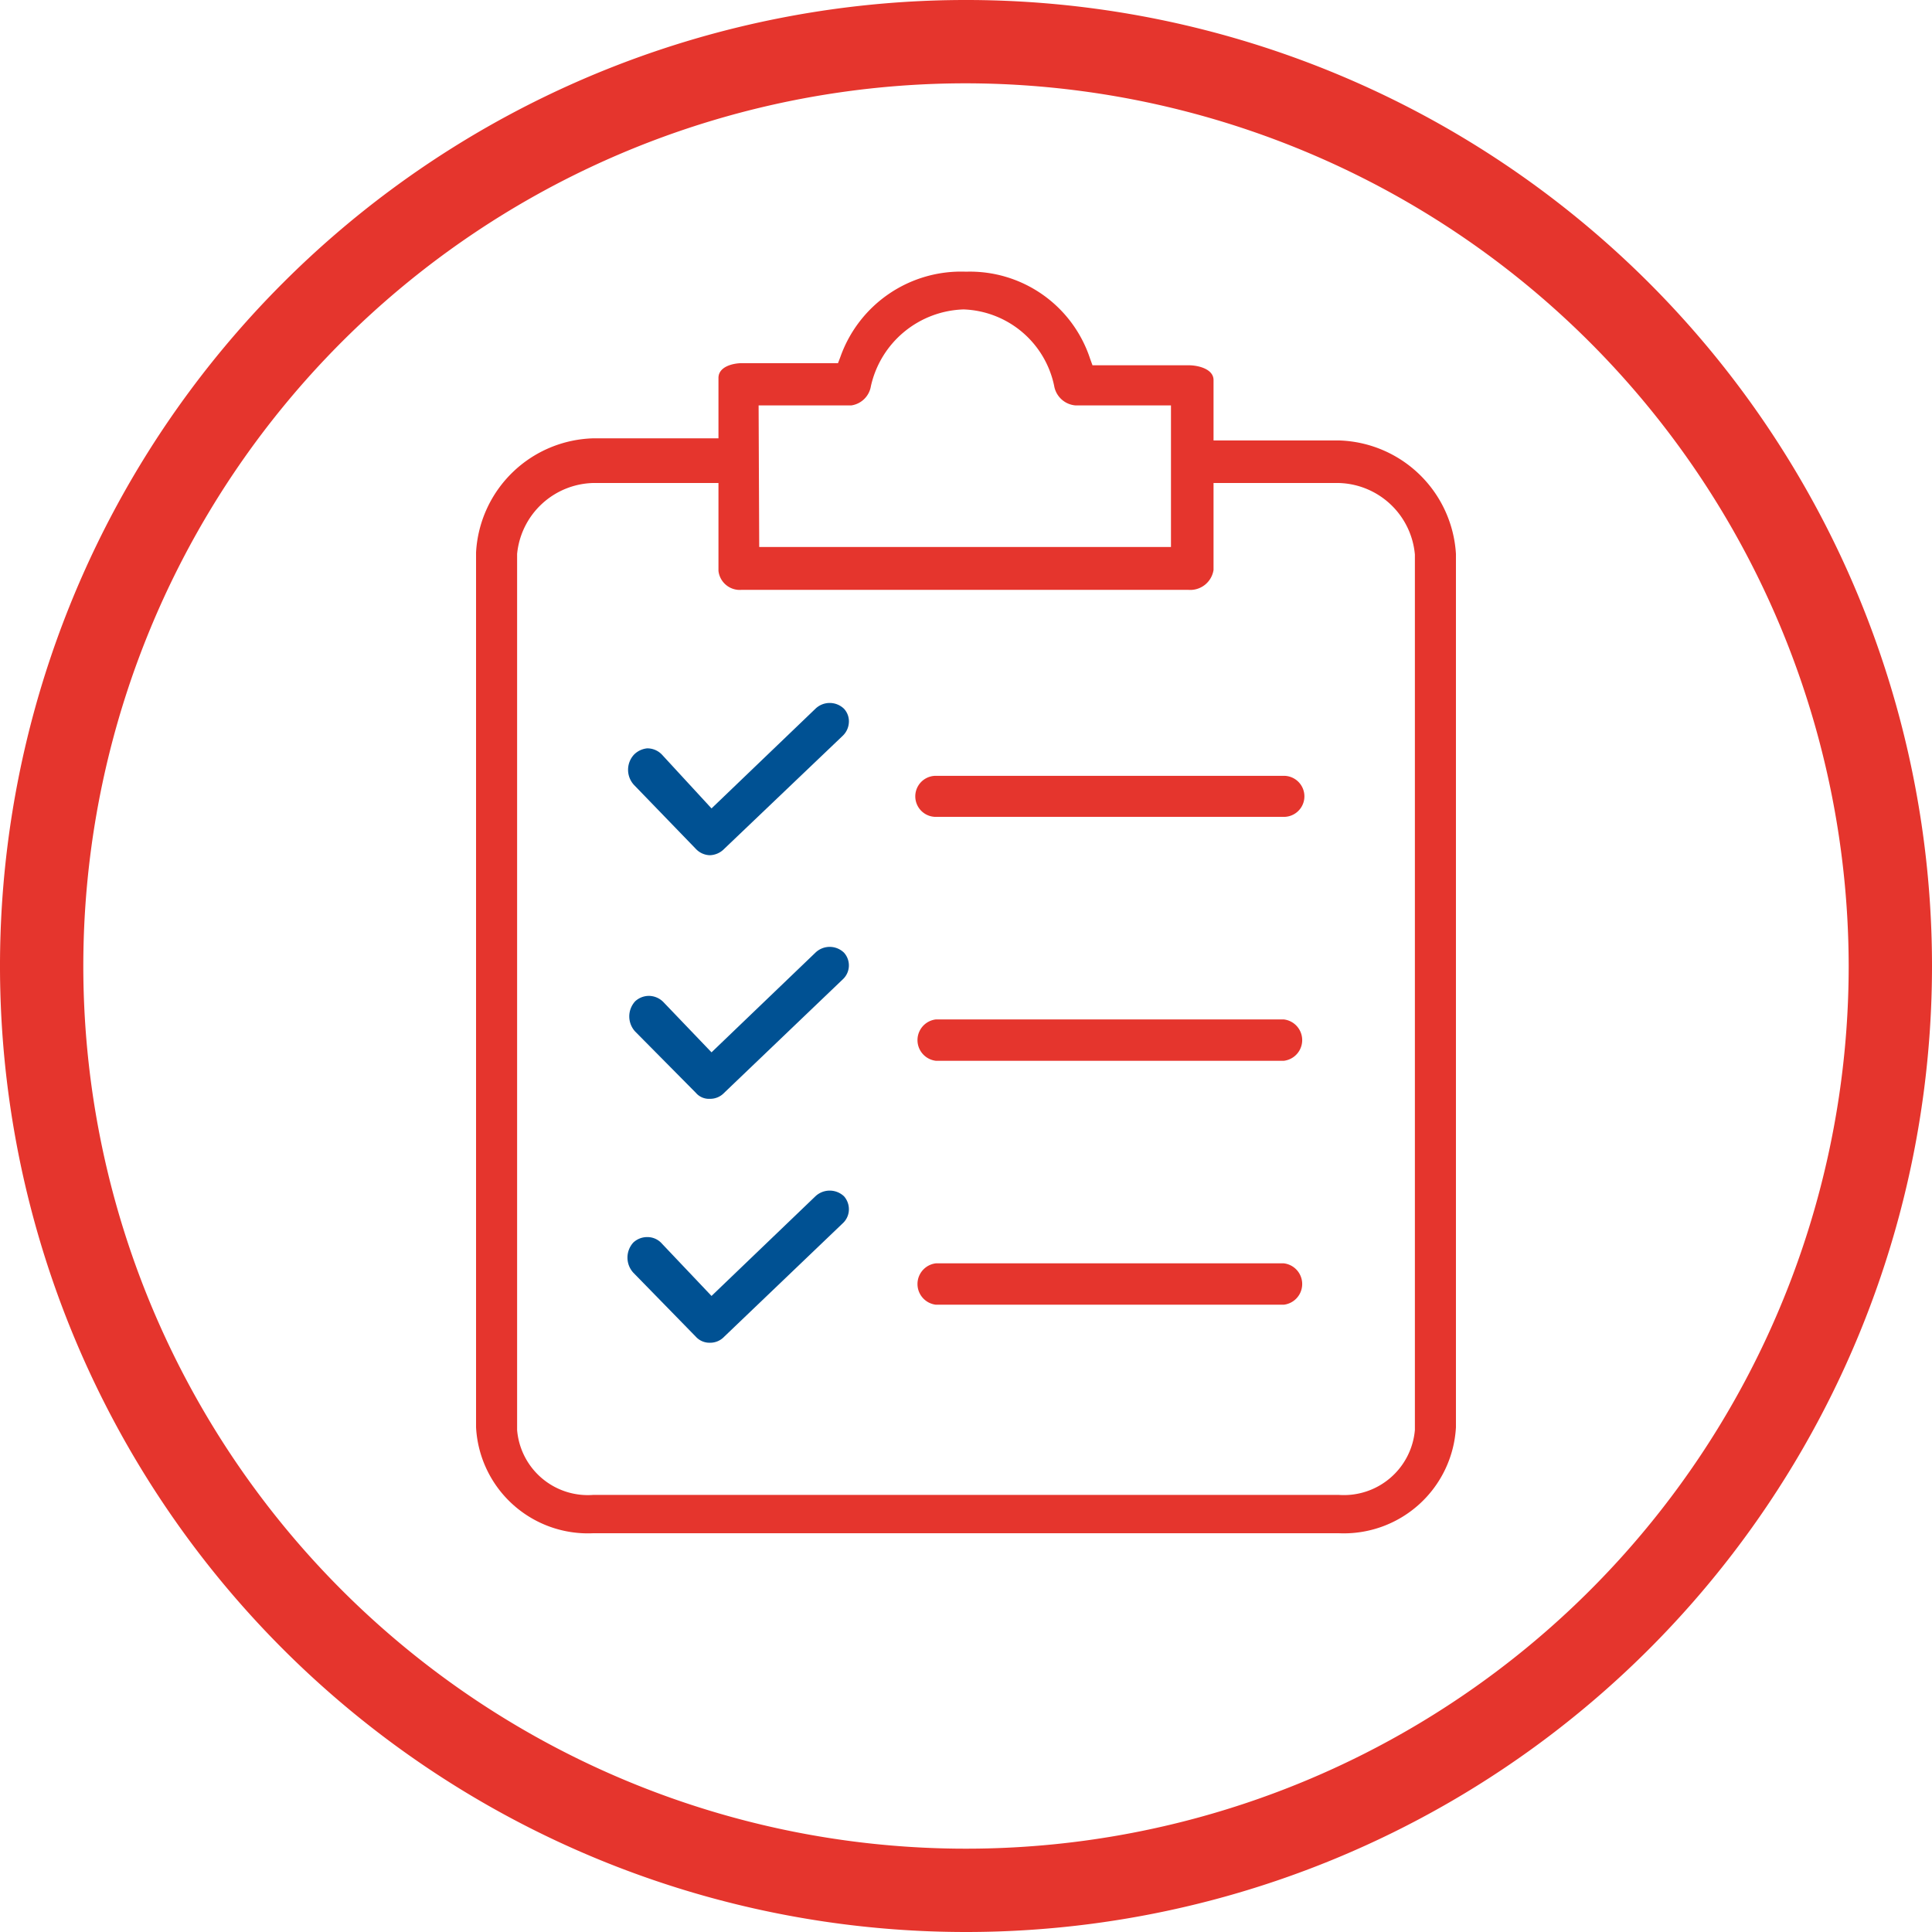 <svg id="Calque_1" data-name="Calque 1" xmlns="http://www.w3.org/2000/svg" viewBox="0 0 64 64"><defs><style>.cls-1{fill:#e5352d;}.cls-2{fill:#005193;}</style></defs><path class="cls-1" d="M17.13,18.35A2.6,2.6,0,0,1,19.65,16H23.8v2.91a.71.71,0,0,0,.76.63H39.37a.78.78,0,0,0,.83-.66V16h4.14a2.6,2.6,0,0,1,2.53,2.37v29a2.36,2.36,0,0,1-2.53,2.15H19.66a2.35,2.35,0,0,1-2.53-2.15Zm8-4.92h3.07a.77.77,0,0,0,.65-.64,3.25,3.25,0,0,1,3.07-2.54,3.18,3.18,0,0,1,3,2.53.78.78,0,0,0,.71.65h3.16v4.69H25.15ZM19.66,50.79H44.34a3.72,3.72,0,0,0,3.89-3.51V18.35a4,4,0,0,0-3.89-3.76H40.2v-2c0-.36-.49-.49-.83-.49H36.19l-.08-.22A4.19,4.19,0,0,0,32,9a4.24,4.24,0,0,0-4.16,2.82l-.08.21H24.58c-.29,0-.78.11-.78.49v2H19.66a4,4,0,0,0-3.89,3.78V47.28a3.71,3.71,0,0,0,3.89,3.51"/><path class="cls-2" d="M23.05,36.2a.57.57,0,0,0,.46.2.64.64,0,0,0,.48-.2l3.92-3.75a.63.63,0,0,0,.05-.89l0,0,0,0a.68.68,0,0,0-.95,0l-3.44,3.3-1.58-1.65a.68.68,0,0,0-.49-.22.67.67,0,0,0-.46.18.74.74,0,0,0,0,1Z"/><path class="cls-1" d="M42.53,33.77H31a.69.69,0,0,0,0,1.37H42.53a.69.69,0,0,0,0-1.37"/><path class="cls-2" d="M23.05,28.12a.66.66,0,0,0,.46.21.69.69,0,0,0,.48-.21l3.92-3.74a.66.66,0,0,0,.21-.45.61.61,0,0,0-.16-.45l0,0,0,0a.68.68,0,0,0-.95,0l-3.44,3.3L21.93,25a.67.67,0,0,0-.49-.21A.71.71,0,0,0,21,25a.74.74,0,0,0,0,1Z"/><path class="cls-1" d="M42.53,25.7H31a.68.68,0,0,0,0,1.36H42.53a.68.68,0,0,0,0-1.36"/><path class="cls-2" d="M23.05,44.28a.61.61,0,0,0,.46.2.64.64,0,0,0,.48-.2l3.92-3.75a.63.63,0,0,0,.21-.44.65.65,0,0,0-.16-.46l0,0,0,0a.69.69,0,0,0-.95,0l-3.44,3.3L21.93,41.2a.64.64,0,0,0-.49-.22.67.67,0,0,0-.46.18.74.74,0,0,0,0,1Z"/><path class="cls-1" d="M42.53,41.85H31a.69.69,0,0,0,0,1.37H42.53a.69.69,0,0,0,0-1.37"/><path class="cls-1" d="M32,64A32,32,0,1,1,64,32,32,32,0,0,1,32,64ZM32,2.76A29.24,29.24,0,1,0,61.24,32,29.28,29.28,0,0,0,32,2.76Z"/></svg>